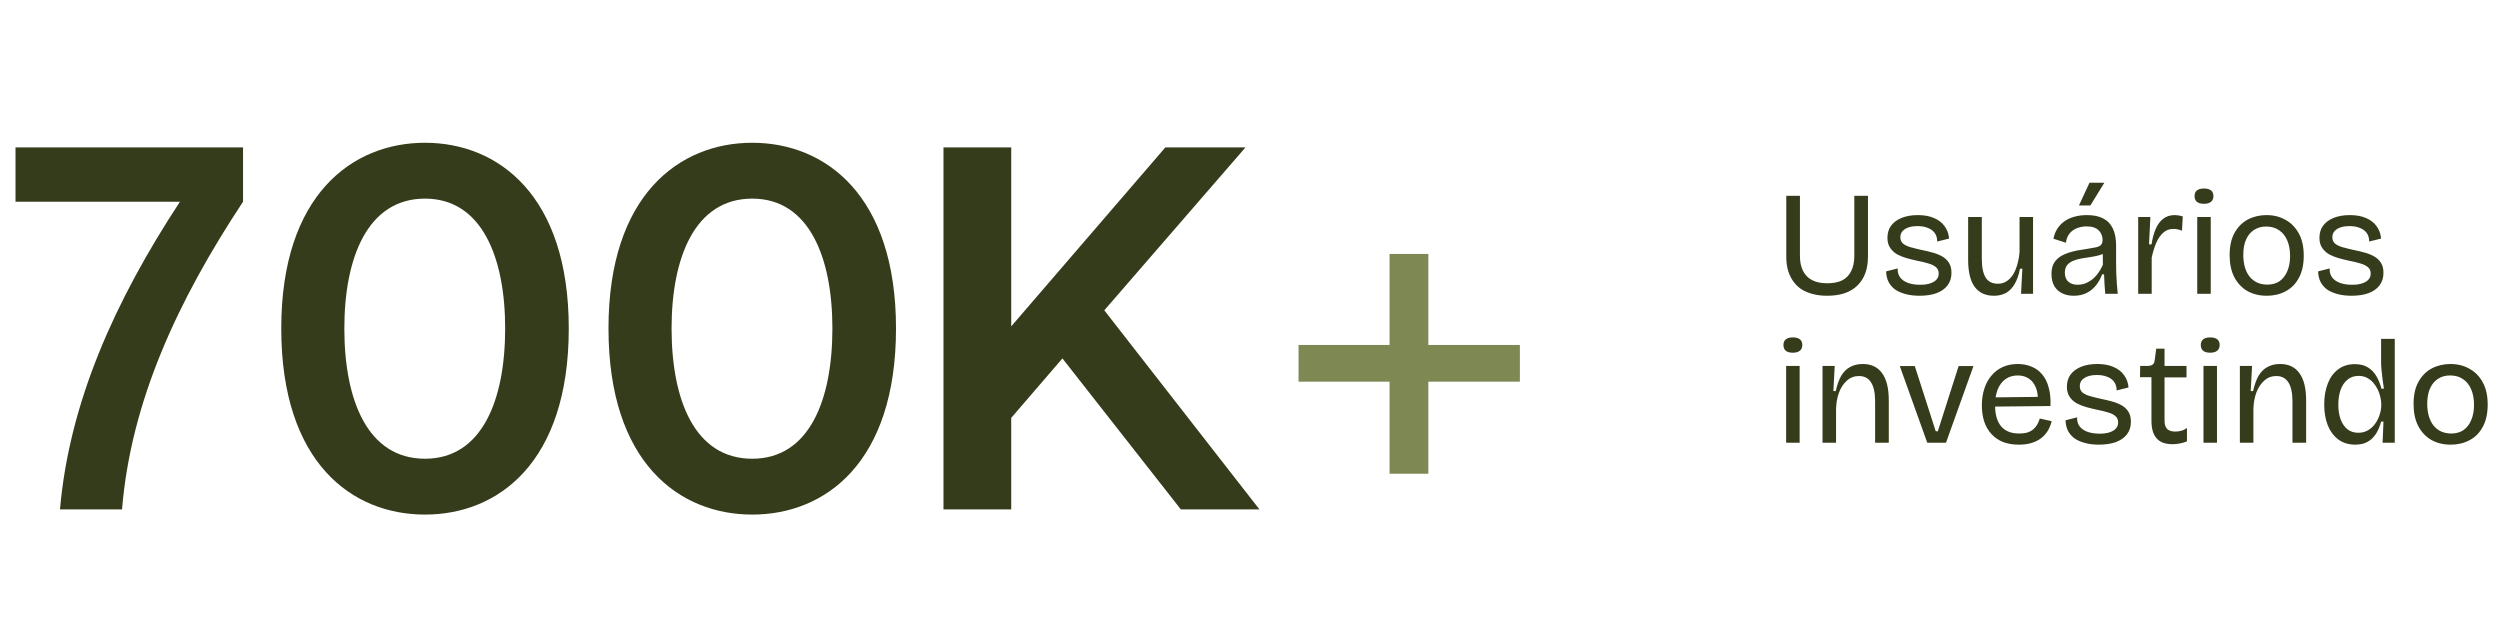 <svg xmlns="http://www.w3.org/2000/svg" width="319" height="81" viewBox="0 0 319 81" fill="none"><path d="M7.654 65C8.842 51.341 14.649 38.408 22.962 25.739H1.98V18.811H31.012V25.739C22.633 38.408 16.694 51.275 15.572 65H7.654ZM54.231 65.66C44.927 65.66 35.888 59.061 35.888 41.906C35.888 24.882 44.927 18.217 54.231 18.217C63.535 18.217 72.575 24.882 72.575 41.906C72.575 59.061 63.535 65.66 54.231 65.66ZM54.231 58.534C61.489 58.534 64.459 51.077 64.459 41.906C64.459 32.866 61.489 25.344 54.231 25.344C46.907 25.344 43.938 32.866 43.938 41.906C43.938 51.077 46.907 58.534 54.231 58.534ZM95.987 65.66C86.683 65.66 77.643 59.061 77.643 41.906C77.643 24.882 86.683 18.217 95.987 18.217C105.29 18.217 114.33 24.882 114.33 41.906C114.33 59.061 105.29 65.66 95.987 65.66ZM95.987 58.534C103.245 58.534 106.214 51.077 106.214 41.906C106.214 32.866 103.245 25.344 95.987 25.344C88.662 25.344 85.693 32.866 85.693 41.906C85.693 51.077 88.662 58.534 95.987 58.534ZM120.388 65V18.811H129.032V41.642L148.696 18.811H158.923L140.909 39.596L160.705 65H150.675L135.565 45.733L129.032 53.321V65H120.388Z" fill="#353C1B"></path><path d="M177.307 60.447V48.702H165.694V44.017H177.307V32.404H182.256V44.017H193.935V48.702H182.256V60.447H177.307Z" fill="#7D8852"></path><path d="M233.141 37.738C232.459 37.738 231.839 37.662 231.283 37.511C230.74 37.372 230.254 37.163 229.824 36.885C229.407 36.594 229.059 36.247 228.781 35.843C228.503 35.438 228.289 34.977 228.137 34.459C227.998 33.941 227.929 33.366 227.929 32.734V24.982H229.672V32.658C229.672 33.417 229.805 34.055 230.07 34.573C230.336 35.091 230.721 35.483 231.227 35.748C231.745 36.013 232.383 36.146 233.141 36.146C233.924 36.146 234.569 36.02 235.074 35.767C235.58 35.502 235.959 35.11 236.211 34.592C236.477 34.061 236.61 33.417 236.61 32.658V24.982H238.353V32.734C238.353 34.326 237.905 35.558 237.008 36.43C236.123 37.302 234.834 37.738 233.141 37.738ZM244.931 37.738C244.249 37.738 243.643 37.662 243.112 37.511C242.581 37.372 242.133 37.169 241.766 36.904C241.412 36.626 241.141 36.298 240.951 35.919C240.774 35.527 240.679 35.097 240.667 34.63L242.145 34.251C242.12 34.693 242.221 35.072 242.448 35.388C242.676 35.691 243.004 35.925 243.434 36.089C243.876 36.253 244.407 36.336 245.026 36.336C245.772 36.336 246.347 36.209 246.751 35.956C247.168 35.704 247.377 35.356 247.377 34.914C247.377 34.56 247.263 34.288 247.035 34.099C246.808 33.897 246.492 33.739 246.088 33.625C245.683 33.499 245.216 33.385 244.685 33.284C244.217 33.183 243.756 33.069 243.301 32.943C242.859 32.816 242.448 32.652 242.069 32.45C241.703 32.235 241.406 31.957 241.179 31.616C240.951 31.275 240.837 30.851 240.837 30.346C240.837 29.752 240.989 29.24 241.292 28.811C241.608 28.381 242.057 28.046 242.638 27.806C243.232 27.566 243.927 27.446 244.723 27.446C245.532 27.446 246.22 27.572 246.789 27.825C247.358 28.065 247.806 28.413 248.135 28.868C248.463 29.31 248.653 29.834 248.703 30.441L247.187 30.82C247.187 30.378 247.08 30.011 246.865 29.721C246.65 29.43 246.353 29.215 245.974 29.076C245.607 28.924 245.172 28.849 244.666 28.849C243.996 28.849 243.466 28.975 243.074 29.228C242.682 29.48 242.486 29.828 242.486 30.27C242.486 30.611 242.6 30.883 242.828 31.085C243.068 31.275 243.383 31.426 243.775 31.54C244.18 31.654 244.634 31.768 245.14 31.881C245.645 31.982 246.126 32.096 246.58 32.222C247.048 32.349 247.459 32.513 247.812 32.715C248.179 32.917 248.47 33.189 248.684 33.53C248.899 33.859 249.007 34.288 249.007 34.819C249.007 35.451 248.836 35.988 248.495 36.43C248.166 36.86 247.692 37.188 247.073 37.416C246.467 37.631 245.753 37.738 244.931 37.738ZM254.434 37.738C253.347 37.738 252.525 37.359 251.969 36.601C251.413 35.843 251.135 34.699 251.135 33.17V27.692H252.879V33.019C252.879 34.093 253.044 34.895 253.372 35.426C253.701 35.944 254.219 36.203 254.926 36.203C255.331 36.203 255.684 36.108 255.988 35.919C256.304 35.729 256.582 35.457 256.822 35.103C257.062 34.737 257.251 34.307 257.39 33.815C257.542 33.309 257.643 32.76 257.694 32.166V27.692H259.418V33.341V37.492H257.883L258.054 34.288H257.75C257.599 35.084 257.371 35.735 257.068 36.241C256.778 36.746 256.411 37.125 255.969 37.378C255.527 37.618 255.015 37.738 254.434 37.738ZM264.612 37.738C264.069 37.738 263.582 37.637 263.153 37.435C262.723 37.233 262.382 36.923 262.129 36.506C261.889 36.089 261.769 35.571 261.769 34.952C261.769 34.472 261.851 34.055 262.015 33.701C262.192 33.347 262.458 33.044 262.811 32.791C263.178 32.538 263.645 32.33 264.214 32.166C264.783 32.001 265.465 31.869 266.261 31.768C266.754 31.692 267.146 31.622 267.436 31.559C267.739 31.496 267.954 31.395 268.081 31.256C268.22 31.117 268.289 30.902 268.289 30.611C268.289 30.131 268.125 29.727 267.796 29.398C267.468 29.057 266.95 28.887 266.242 28.887C265.876 28.887 265.503 28.95 265.124 29.076C264.745 29.202 264.416 29.417 264.138 29.721C263.86 30.024 263.683 30.441 263.607 30.971L262.015 30.46C262.116 29.98 262.281 29.556 262.508 29.19C262.748 28.823 263.051 28.507 263.418 28.242C263.784 27.977 264.208 27.781 264.688 27.654C265.181 27.515 265.718 27.446 266.299 27.446C267.12 27.446 267.803 27.585 268.346 27.863C268.902 28.141 269.319 28.571 269.597 29.152C269.875 29.721 270.014 30.453 270.014 31.351V33.492C270.014 33.897 270.02 34.333 270.033 34.8C270.058 35.268 270.083 35.735 270.109 36.203C270.147 36.658 270.185 37.087 270.222 37.492H268.63C268.592 37.075 268.561 36.664 268.536 36.26C268.51 35.843 268.491 35.426 268.479 35.009H268.232C268.055 35.489 267.809 35.938 267.493 36.355C267.177 36.771 266.779 37.106 266.299 37.359C265.819 37.612 265.256 37.738 264.612 37.738ZM265.124 36.336C265.402 36.336 265.686 36.291 265.977 36.203C266.267 36.102 266.558 35.95 266.849 35.748C267.139 35.533 267.405 35.268 267.645 34.952C267.897 34.623 268.125 34.232 268.327 33.777L268.308 31.976L268.82 32.052C268.618 32.254 268.346 32.412 268.005 32.526C267.676 32.627 267.31 32.709 266.905 32.772C266.514 32.823 266.109 32.886 265.692 32.962C265.288 33.025 264.915 33.126 264.574 33.265C264.246 33.391 263.98 33.575 263.778 33.815C263.576 34.055 263.475 34.383 263.475 34.8C263.475 35.306 263.626 35.691 263.93 35.956C264.233 36.209 264.631 36.336 265.124 36.336ZM266.735 26.214H265.275L266.621 23.314H268.517L266.735 26.214ZM272.833 37.492V32.222V27.692H274.387L274.216 31.18H274.539C274.652 30.409 274.829 29.752 275.069 29.209C275.309 28.653 275.625 28.223 276.017 27.92C276.421 27.604 276.914 27.446 277.495 27.446C277.634 27.446 277.786 27.459 277.95 27.484C278.115 27.509 278.304 27.553 278.519 27.617L278.424 29.436C278.235 29.36 278.045 29.303 277.855 29.266C277.666 29.228 277.483 29.209 277.306 29.209C276.813 29.209 276.383 29.373 276.017 29.702C275.663 30.017 275.366 30.453 275.126 31.009C274.899 31.553 274.709 32.172 274.557 32.867V37.492H272.833ZM280.367 37.492V27.692H282.091V37.492H280.367ZM281.22 26.006C280.828 26.006 280.531 25.923 280.329 25.759C280.127 25.595 280.025 25.348 280.025 25.02C280.025 24.704 280.127 24.464 280.329 24.3C280.531 24.135 280.828 24.053 281.22 24.053C281.624 24.053 281.927 24.135 282.129 24.3C282.332 24.464 282.433 24.704 282.433 25.02C282.433 25.348 282.325 25.595 282.11 25.759C281.908 25.923 281.611 26.006 281.22 26.006ZM289.239 37.738C288.304 37.738 287.476 37.536 286.756 37.132C286.048 36.715 285.492 36.121 285.088 35.35C284.696 34.579 284.5 33.644 284.5 32.545C284.5 31.407 284.709 30.466 285.126 29.721C285.543 28.962 286.105 28.394 286.813 28.015C287.533 27.636 288.329 27.446 289.201 27.446C290.111 27.446 290.92 27.648 291.627 28.052C292.347 28.444 292.916 29.026 293.333 29.796C293.75 30.555 293.958 31.496 293.958 32.62C293.958 33.758 293.75 34.705 293.333 35.464C292.929 36.222 292.366 36.79 291.646 37.169C290.938 37.549 290.136 37.738 289.239 37.738ZM289.315 36.316C289.921 36.316 290.439 36.171 290.869 35.881C291.299 35.577 291.627 35.154 291.855 34.611C292.095 34.067 292.215 33.423 292.215 32.677C292.215 31.907 292.095 31.243 291.855 30.687C291.615 30.119 291.267 29.683 290.812 29.379C290.357 29.063 289.808 28.905 289.163 28.905C288.569 28.905 288.051 29.051 287.609 29.341C287.179 29.619 286.844 30.024 286.604 30.555C286.364 31.085 286.244 31.736 286.244 32.507C286.244 33.695 286.516 34.63 287.059 35.312C287.615 35.982 288.367 36.316 289.315 36.316ZM300.054 37.738C299.372 37.738 298.765 37.662 298.234 37.511C297.704 37.372 297.255 37.169 296.889 36.904C296.535 36.626 296.263 36.298 296.074 35.919C295.897 35.527 295.802 35.097 295.789 34.63L297.268 34.251C297.242 34.693 297.343 35.072 297.571 35.388C297.798 35.691 298.127 35.925 298.556 36.089C298.999 36.253 299.529 36.336 300.149 36.336C300.894 36.336 301.469 36.209 301.873 35.956C302.29 35.704 302.499 35.356 302.499 34.914C302.499 34.56 302.385 34.288 302.158 34.099C301.93 33.897 301.614 33.739 301.21 33.625C300.806 33.499 300.338 33.385 299.807 33.284C299.34 33.183 298.879 33.069 298.424 32.943C297.982 32.816 297.571 32.652 297.192 32.45C296.825 32.235 296.528 31.957 296.301 31.616C296.074 31.275 295.96 30.851 295.96 30.346C295.96 29.752 296.111 29.24 296.415 28.811C296.731 28.381 297.179 28.046 297.76 27.806C298.354 27.566 299.049 27.446 299.845 27.446C300.654 27.446 301.343 27.572 301.911 27.825C302.48 28.065 302.929 28.413 303.257 28.868C303.586 29.31 303.775 29.834 303.826 30.441L302.309 30.82C302.309 30.378 302.202 30.011 301.987 29.721C301.772 29.43 301.475 29.215 301.096 29.076C300.73 28.924 300.294 28.849 299.789 28.849C299.119 28.849 298.588 28.975 298.196 29.228C297.805 29.48 297.609 29.828 297.609 30.27C297.609 30.611 297.723 30.883 297.95 31.085C298.19 31.275 298.506 31.426 298.898 31.54C299.302 31.654 299.757 31.768 300.262 31.881C300.768 31.982 301.248 32.096 301.703 32.222C302.17 32.349 302.581 32.513 302.935 32.715C303.301 32.917 303.592 33.189 303.807 33.53C304.022 33.859 304.129 34.288 304.129 34.819C304.129 35.451 303.958 35.988 303.617 36.43C303.289 36.86 302.815 37.188 302.196 37.416C301.589 37.631 300.875 37.738 300.054 37.738Z" fill="#353C1B"></path><path d="M227.91 56.492V46.692H229.634V56.492H227.91ZM228.763 45.005C228.371 45.005 228.074 44.923 227.872 44.759C227.669 44.595 227.568 44.348 227.568 44.02C227.568 43.704 227.669 43.464 227.872 43.3C228.074 43.135 228.371 43.053 228.763 43.053C229.167 43.053 229.47 43.135 229.672 43.3C229.874 43.464 229.976 43.704 229.976 44.02C229.976 44.348 229.868 44.595 229.653 44.759C229.451 44.923 229.154 45.005 228.763 45.005ZM232.555 56.492V50.502V46.692H234.109L233.939 49.896H234.242C234.419 49.1 234.653 48.449 234.943 47.943C235.247 47.438 235.626 47.065 236.081 46.825C236.535 46.572 237.073 46.446 237.692 46.446C238.778 46.446 239.6 46.838 240.156 47.621C240.724 48.392 241.009 49.548 241.009 51.09V56.492H239.265V51.241C239.265 50.129 239.088 49.308 238.734 48.777C238.393 48.247 237.881 47.981 237.199 47.981C236.605 47.981 236.093 48.177 235.664 48.569C235.234 48.948 234.899 49.453 234.659 50.085C234.432 50.704 234.305 51.393 234.28 52.151V56.492H232.555ZM245.92 56.492L242.413 46.711H244.328L247 55.032H247.265L249.919 46.711H251.814L248.308 56.492H245.92ZM257.624 56.738C256.853 56.738 256.171 56.624 255.577 56.397C254.996 56.157 254.503 55.816 254.099 55.373C253.694 54.931 253.391 54.407 253.189 53.8C252.987 53.181 252.885 52.499 252.885 51.753C252.885 50.982 252.987 50.275 253.189 49.63C253.391 48.986 253.688 48.43 254.08 47.962C254.471 47.482 254.951 47.109 255.52 46.844C256.089 46.579 256.739 46.446 257.472 46.446C258.117 46.446 258.704 46.56 259.235 46.787C259.766 47.002 260.214 47.331 260.581 47.773C260.96 48.215 261.238 48.777 261.415 49.46C261.604 50.129 261.68 50.913 261.642 51.81L253.966 51.886V50.711L260.581 50.635L260.012 51.431C260.075 50.648 260 49.997 259.785 49.479C259.583 48.961 259.279 48.569 258.875 48.303C258.471 48.038 258.003 47.906 257.472 47.906C256.878 47.906 256.36 48.057 255.918 48.36C255.489 48.664 255.154 49.1 254.914 49.668C254.686 50.237 254.572 50.925 254.572 51.734C254.572 52.897 254.831 53.788 255.35 54.407C255.868 55.013 256.632 55.316 257.643 55.316C258.06 55.316 258.414 55.272 258.704 55.184C259.008 55.083 259.26 54.944 259.463 54.767C259.665 54.59 259.829 54.388 259.955 54.16C260.094 53.92 260.202 53.667 260.278 53.402L261.794 53.743C261.68 54.211 261.51 54.628 261.282 54.994C261.055 55.361 260.764 55.677 260.41 55.942C260.069 56.195 259.665 56.391 259.197 56.53C258.742 56.669 258.218 56.738 257.624 56.738ZM267.828 56.738C267.146 56.738 266.539 56.662 266.009 56.511C265.478 56.372 265.029 56.169 264.663 55.904C264.309 55.626 264.037 55.298 263.848 54.919C263.671 54.527 263.576 54.097 263.563 53.63L265.042 53.251C265.017 53.693 265.118 54.072 265.345 54.388C265.573 54.691 265.901 54.925 266.331 55.089C266.773 55.253 267.304 55.336 267.923 55.336C268.668 55.336 269.243 55.209 269.648 54.956C270.065 54.704 270.273 54.356 270.273 53.914C270.273 53.56 270.16 53.288 269.932 53.099C269.705 52.897 269.389 52.739 268.984 52.625C268.58 52.499 268.112 52.385 267.582 52.284C267.114 52.183 266.653 52.069 266.198 51.943C265.756 51.816 265.345 51.652 264.966 51.45C264.6 51.235 264.303 50.957 264.075 50.616C263.848 50.275 263.734 49.851 263.734 49.346C263.734 48.752 263.886 48.24 264.189 47.811C264.505 47.381 264.953 47.046 265.535 46.806C266.129 46.566 266.824 46.446 267.62 46.446C268.428 46.446 269.117 46.572 269.686 46.825C270.254 47.065 270.703 47.413 271.031 47.868C271.36 48.31 271.549 48.834 271.6 49.441L270.084 49.82C270.084 49.378 269.976 49.011 269.761 48.721C269.547 48.43 269.25 48.215 268.871 48.076C268.504 47.924 268.068 47.849 267.563 47.849C266.893 47.849 266.362 47.975 265.971 48.228C265.579 48.48 265.383 48.828 265.383 49.27C265.383 49.611 265.497 49.883 265.724 50.085C265.964 50.275 266.28 50.426 266.672 50.54C267.076 50.654 267.531 50.768 268.037 50.881C268.542 50.982 269.022 51.096 269.477 51.222C269.945 51.349 270.355 51.513 270.709 51.715C271.076 51.917 271.366 52.189 271.581 52.53C271.796 52.859 271.903 53.288 271.903 53.819C271.903 54.451 271.733 54.988 271.392 55.43C271.063 55.86 270.589 56.188 269.97 56.416C269.363 56.631 268.65 56.738 267.828 56.738ZM277.217 56.681C276.308 56.681 275.632 56.435 275.189 55.942C274.747 55.449 274.526 54.697 274.526 53.687V48.133H273.066L273.085 46.692H273.976C274.292 46.692 274.526 46.636 274.678 46.522C274.829 46.408 274.918 46.212 274.943 45.934L275.132 44.494H276.194V46.692H278.999V48.152H276.194V53.649C276.194 54.154 276.308 54.52 276.535 54.748C276.775 54.963 277.116 55.07 277.559 55.07C277.799 55.07 278.045 55.038 278.298 54.975C278.551 54.912 278.803 54.792 279.056 54.615V56.321C278.702 56.46 278.367 56.555 278.051 56.605C277.748 56.656 277.47 56.681 277.217 56.681ZM281.163 56.492V46.692H282.887V56.492H281.163ZM282.015 45.005C281.624 45.005 281.327 44.923 281.125 44.759C280.922 44.595 280.821 44.348 280.821 44.02C280.821 43.704 280.922 43.464 281.125 43.3C281.327 43.135 281.624 43.053 282.015 43.053C282.42 43.053 282.723 43.135 282.925 43.3C283.127 43.464 283.229 43.704 283.229 44.02C283.229 44.348 283.121 44.595 282.906 44.759C282.704 44.923 282.407 45.005 282.015 45.005ZM285.808 56.492V50.502V46.692H287.362L287.192 49.896H287.495C287.672 49.1 287.906 48.449 288.196 47.943C288.5 47.438 288.879 47.065 289.334 46.825C289.788 46.572 290.325 46.446 290.945 46.446C292.031 46.446 292.853 46.838 293.409 47.621C293.977 48.392 294.262 49.548 294.262 51.09V56.492H292.518V51.241C292.518 50.129 292.341 49.308 291.987 48.777C291.646 48.247 291.134 47.981 290.452 47.981C289.858 47.981 289.346 48.177 288.917 48.569C288.487 48.948 288.152 49.453 287.912 50.085C287.685 50.704 287.558 51.393 287.533 52.151V56.492H285.808ZM300.531 56.738C299.697 56.738 298.983 56.523 298.389 56.094C297.795 55.651 297.34 55.045 297.024 54.274C296.721 53.503 296.569 52.612 296.569 51.602C296.569 50.603 296.721 49.719 297.024 48.948C297.327 48.164 297.77 47.558 298.351 47.128C298.932 46.686 299.64 46.465 300.474 46.465C301.169 46.465 301.737 46.61 302.18 46.901C302.635 47.191 302.995 47.577 303.26 48.057C303.525 48.525 303.728 49.036 303.867 49.592H304.189C304.126 49.213 304.069 48.822 304.018 48.417C303.968 48.013 303.923 47.621 303.886 47.242C303.848 46.85 303.829 46.503 303.829 46.2V43.243H305.572V51.677V56.492H304.018L304.132 53.8H303.829C303.677 54.382 303.462 54.893 303.184 55.336C302.906 55.778 302.546 56.125 302.104 56.378C301.674 56.618 301.15 56.738 300.531 56.738ZM300.929 55.222C301.384 55.222 301.794 55.114 302.161 54.9C302.527 54.685 302.83 54.407 303.071 54.066C303.323 53.712 303.513 53.333 303.639 52.928C303.778 52.511 303.848 52.12 303.848 51.753V51.526C303.848 51.273 303.81 50.989 303.734 50.673C303.671 50.357 303.563 50.041 303.412 49.725C303.26 49.409 303.071 49.118 302.843 48.853C302.616 48.588 302.344 48.373 302.028 48.209C301.712 48.044 301.358 47.962 300.967 47.962C300.398 47.962 299.918 48.127 299.526 48.455C299.147 48.771 298.856 49.207 298.654 49.763C298.465 50.306 298.37 50.932 298.37 51.639C298.37 52.36 298.471 52.992 298.673 53.535C298.875 54.066 299.166 54.483 299.545 54.786C299.924 55.077 300.385 55.222 300.929 55.222ZM312.709 56.738C311.774 56.738 310.947 56.536 310.226 56.132C309.519 55.715 308.963 55.121 308.559 54.35C308.167 53.579 307.971 52.644 307.971 51.545C307.971 50.407 308.179 49.466 308.596 48.721C309.013 47.962 309.576 47.394 310.283 47.015C311.004 46.636 311.8 46.446 312.672 46.446C313.581 46.446 314.39 46.648 315.098 47.053C315.818 47.444 316.387 48.026 316.804 48.796C317.221 49.554 317.429 50.496 317.429 51.62C317.429 52.758 317.221 53.705 316.804 54.464C316.399 55.222 315.837 55.79 315.117 56.169C314.409 56.549 313.607 56.738 312.709 56.738ZM312.785 55.316C313.392 55.316 313.91 55.171 314.34 54.881C314.769 54.577 315.098 54.154 315.325 53.611C315.565 53.067 315.685 52.423 315.685 51.677C315.685 50.907 315.565 50.243 315.325 49.687C315.085 49.118 314.738 48.683 314.283 48.379C313.828 48.063 313.278 47.906 312.634 47.906C312.04 47.906 311.522 48.051 311.079 48.341C310.65 48.619 310.315 49.024 310.075 49.554C309.835 50.085 309.715 50.736 309.715 51.507C309.715 52.695 309.986 53.63 310.53 54.312C311.086 54.982 311.838 55.316 312.785 55.316Z" fill="#353C1B"></path></svg>